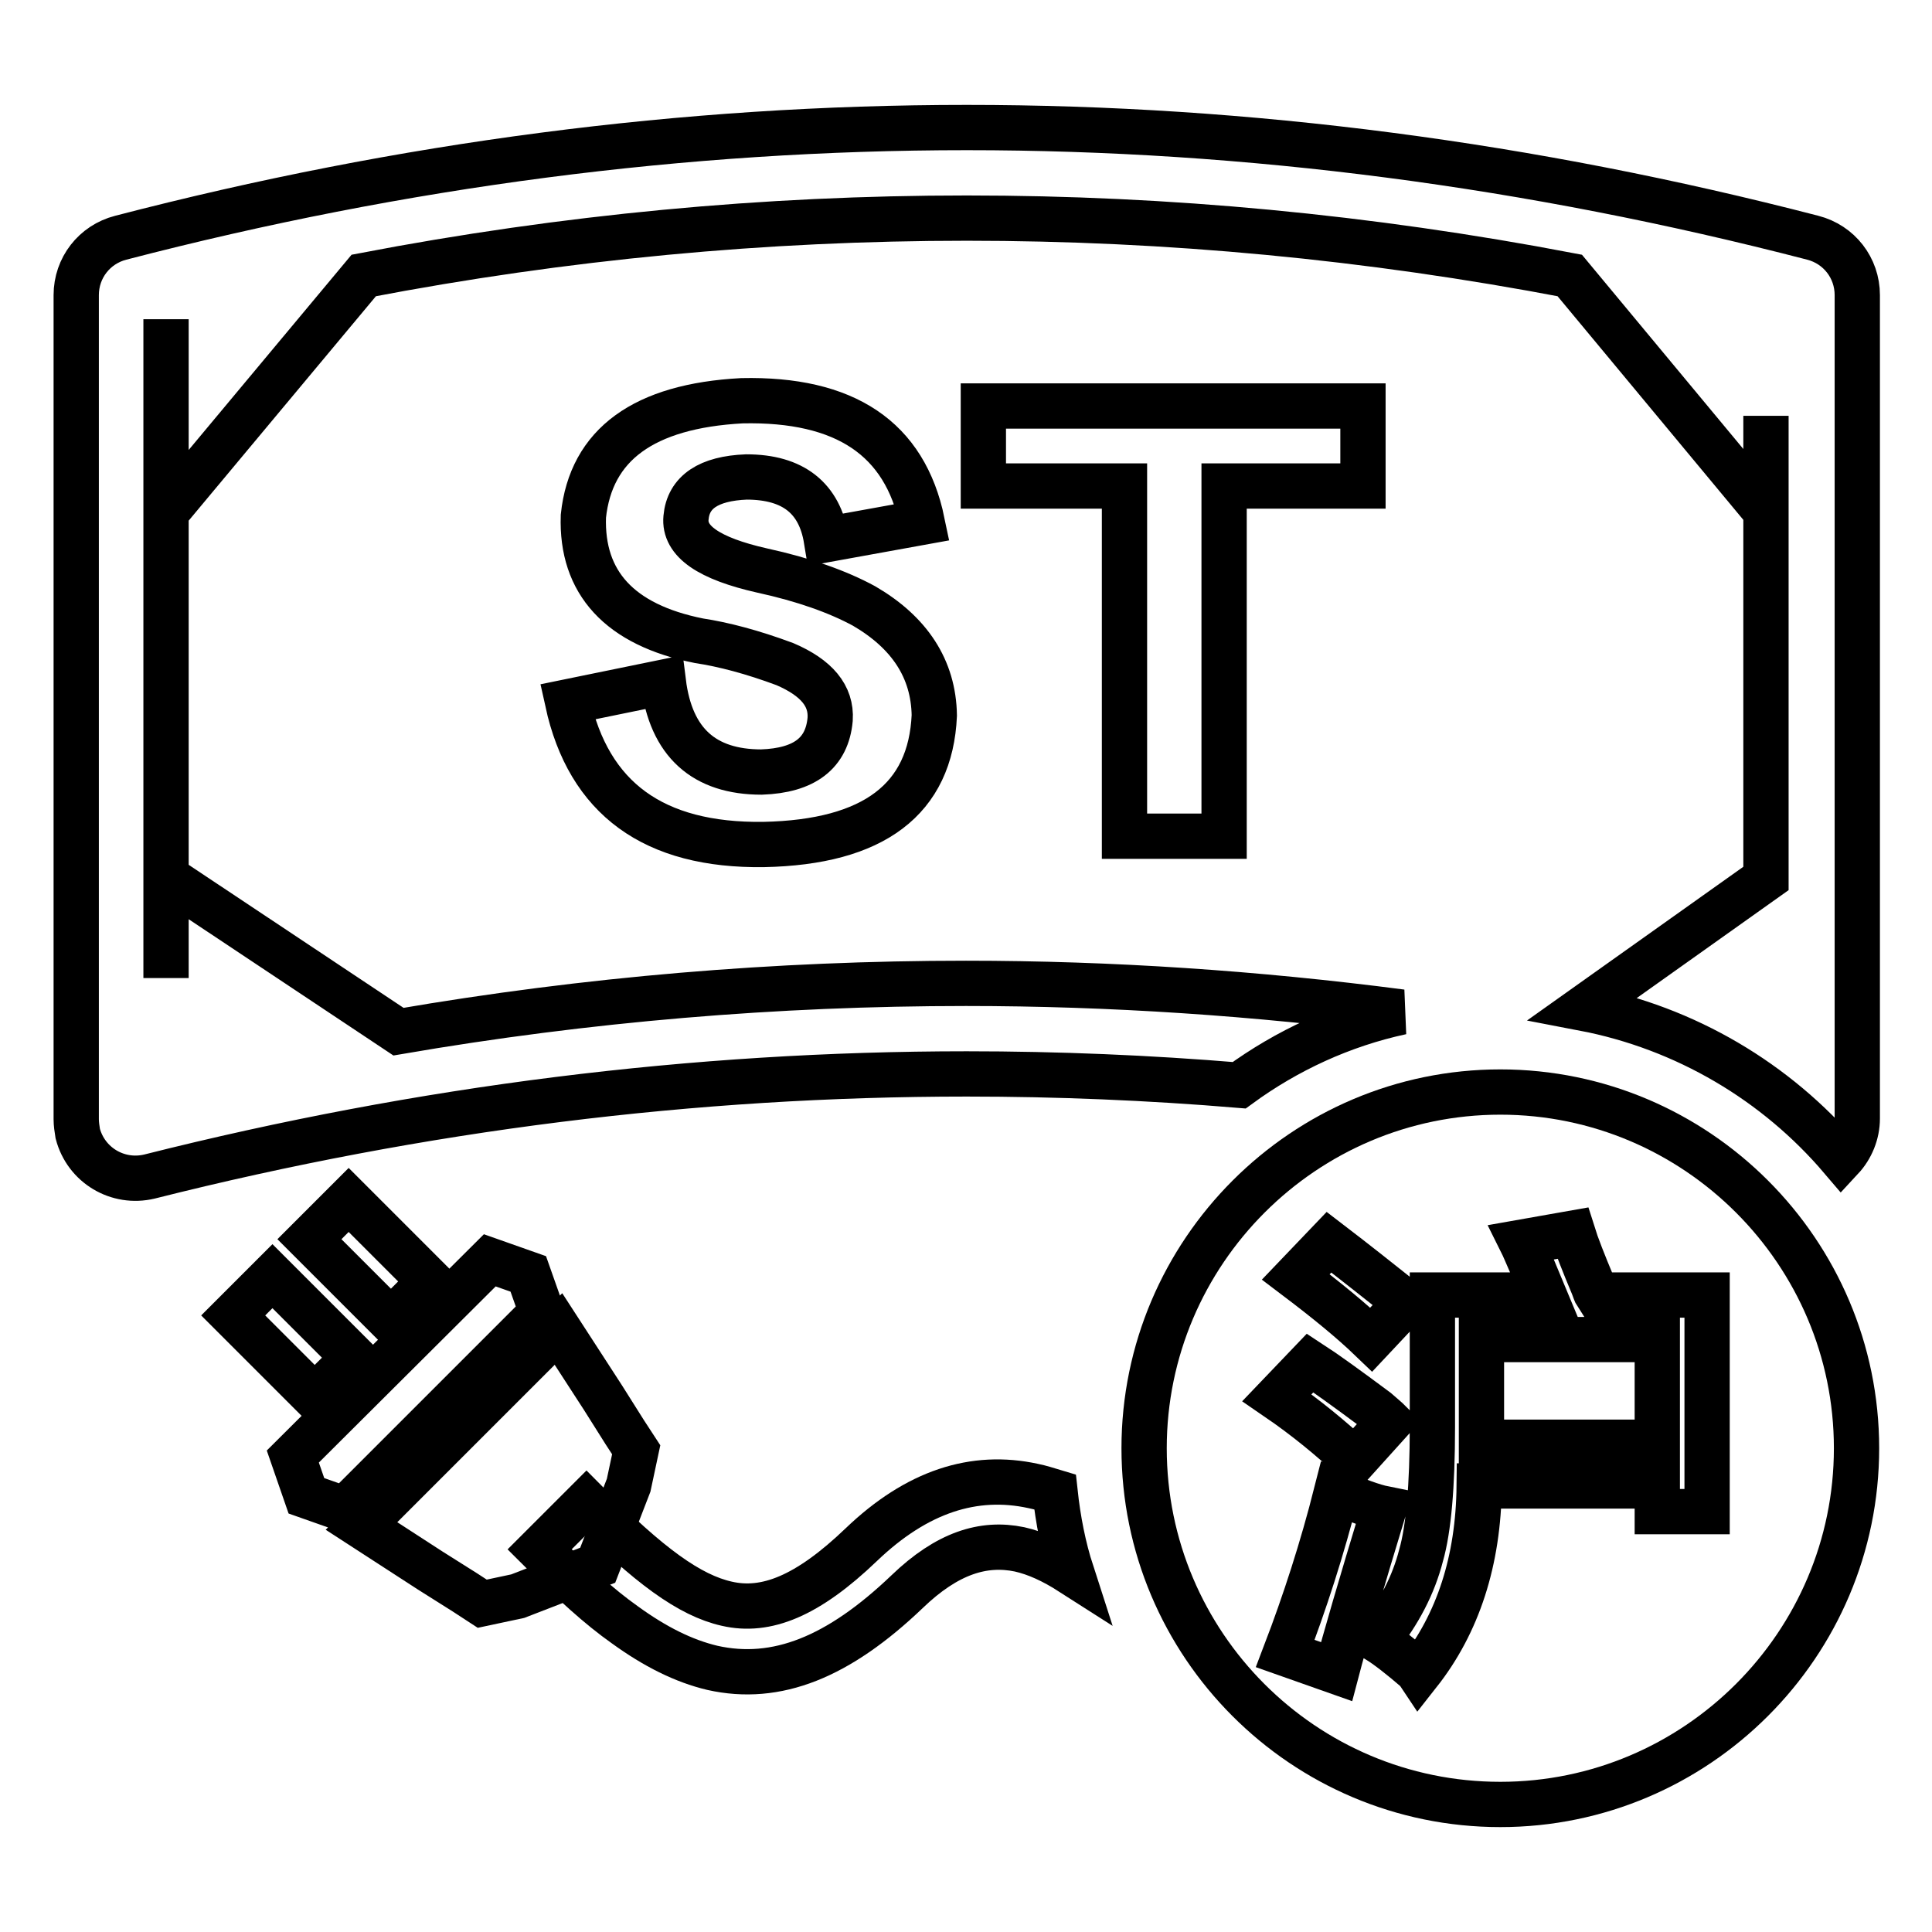 <?xml version="1.0" encoding="utf-8"?>
<!-- Svg Vector Icons : http://www.onlinewebfonts.com/icon -->
<!DOCTYPE svg PUBLIC "-//W3C//DTD SVG 1.1//EN" "http://www.w3.org/Graphics/SVG/1.1/DTD/svg11.dtd">
<svg version="1.1" xmlns="http://www.w3.org/2000/svg" xmlns:xlink="http://www.w3.org/1999/xlink" x="0px" y="0px" viewBox="0 0 256 256" enable-background="new 0 0 256 256" xml:space="preserve">
<g> <path stroke-width="6" fill-opacity="0" stroke="#000000"  d="M185.7,134.1c-19.2-2.5-38.5-3.8-57.7-3.8c-25.1,0-50.2,2.1-75.2,6.4L22,116.2v13.4V42.3c0,0,0,0,0,0v25.6 l26.2-31.4c26.6-5.1,53.2-7.6,79.9-7.6c26.6,0,53.2,2.5,79.9,7.6L234,67.8V55.1v61.3l-24.2,17.2c13.6,2.6,25.6,9.8,34.2,19.9 c1.3-1.4,2.1-3.3,2.1-5.3V39.1c0-3.6-2.4-6.7-5.9-7.6c-37.4-9.7-74.8-14.6-112.1-14.6c-37.4,0-74.8,4.9-112.1,14.6 c-3.5,0.9-5.9,4-5.9,7.6v109.2c0,0.6,0.1,1.3,0.2,1.9c1.1,4.2,5.3,6.7,9.5,5.7c36.1-9.1,72.2-13.6,108.3-13.6 c12,0,24.1,0.5,36.1,1.5C170.5,139.2,177.8,135.8,185.7,134.1L185.7,134.1z"/> <path stroke-width="6" fill-opacity="0" stroke="#000000"  d="M198.8,239.1c-26.1,0-47.2-21.2-47.2-47.2s21.2-47.2,47.2-47.2s47.2,21.2,47.2,47.2 S224.8,239.1,198.8,239.1z M188,221.7c5.2-6.6,7.9-14.9,8-24.8h23.6v3.4h6.6v-28.7h-14.6c-0.2-0.3-0.3-0.7-0.5-1.2 c-1.3-3.1-2.2-5.4-2.7-7l-6.8,1.2c0.3,0.6,0.8,1.8,1.5,3.4l1.5,3.6h-14.8v17.5c0,7.8-0.5,13.5-1.5,17c-1,3.9-2.9,7.6-5.8,11.2 c1.3,0.8,3.1,2.2,5.3,4.1L188,221.7L188,221.7z M177.1,221.5c1.1-4.2,3.2-11.4,6.3-21.6c-1.5-0.3-3.6-1.1-6.3-2.2 c-1.9,7.5-4.2,14.6-6.8,21.4L177.1,221.5L177.1,221.5z M179.5,193.5l4.6-5.1c-0.3-0.3-0.9-0.8-1.7-1.5c-3.9-2.9-6.8-5-8.8-6.3 l-4.4,4.6C173,187.8,176.4,190.6,179.5,193.5L179.5,193.5z M181.7,177.5l4.6-4.9c-3.4-2.7-6.8-5.4-10.2-8l-4.4,4.6 C175.8,172.3,179.1,175,181.7,177.5L181.7,177.5z M196.3,177.5h23.3v13.6h-23.3V177.5L196.3,177.5z M47.9,202.2L74,176.1l5.9,9.1 l2.9,4.6l1.5,2.3l-1,4.7l-4.1,10.6l-10.6,4.1l-4.7,1l-2.3-1.5l-4.6-2.9L47.9,202.2z M38.8,193L64.9,167l5.1,1.8l1.8,5.1l-26.1,26.1 l-5.1-1.8L38.8,193z M36.1,169.1l10.8,10.8l-5.2,5.2l-10.8-10.8L36.1,169.1z M46.2,159l10.8,10.8l-5.2,5.2l-10.8-10.8L46.2,159z"/> <path stroke-width="6" fill-opacity="0" stroke="#000000"  d="M139.8,197.7c-1-0.3-1.9-0.6-2.9-0.8c-7.8-1.7-15.4,0.7-22.8,7.8c-7.1,6.8-12.6,9-17.8,7.8 c-4.9-1.1-10.3-5-18.6-13.4l-6.2,6.2c4.4,4.4,7.9,7.6,11.3,10c4,2.9,7.8,4.8,11.6,5.7c8.5,1.9,16.7-1.4,25.8-10.1 c5.3-5.1,10.1-6.6,14.9-5.6c2.2,0.5,4.4,1.5,6.9,3.1C140.9,205,140.2,201.4,139.8,197.7L139.8,197.7z"/> <path stroke-width="6" fill-opacity="0" stroke="#000000"  d="M75.2,93l12.7-2.6c1,8,5.4,11.9,13,11.9c5.7-0.2,8.7-2.5,9.1-7c0.2-3.1-1.8-5.5-6-7.3 c-4.3-1.6-8.1-2.6-11.4-3.1C82.1,82.8,77,77.2,77.3,68.4c1-9.5,8-14.6,21-15.3c13.7-0.3,21.6,5,23.9,16.1l-12.7,2.3 c-0.9-5.5-4.4-8.3-10.6-8.3c-5,0.2-7.7,2-8,5.4c-0.3,3.1,3,5.4,10.1,7c5.5,1.2,10,2.8,13.5,4.7c6,3.5,9.2,8.3,9.3,14.5 c-0.5,11.1-8,16.8-22.6,17.1C86.6,112.1,78,105.8,75.2,93z M180.6,64.4h-18.4v46.4H149V64.4h-18.7V53.8h50.3V64.4z"/></g>
</svg>